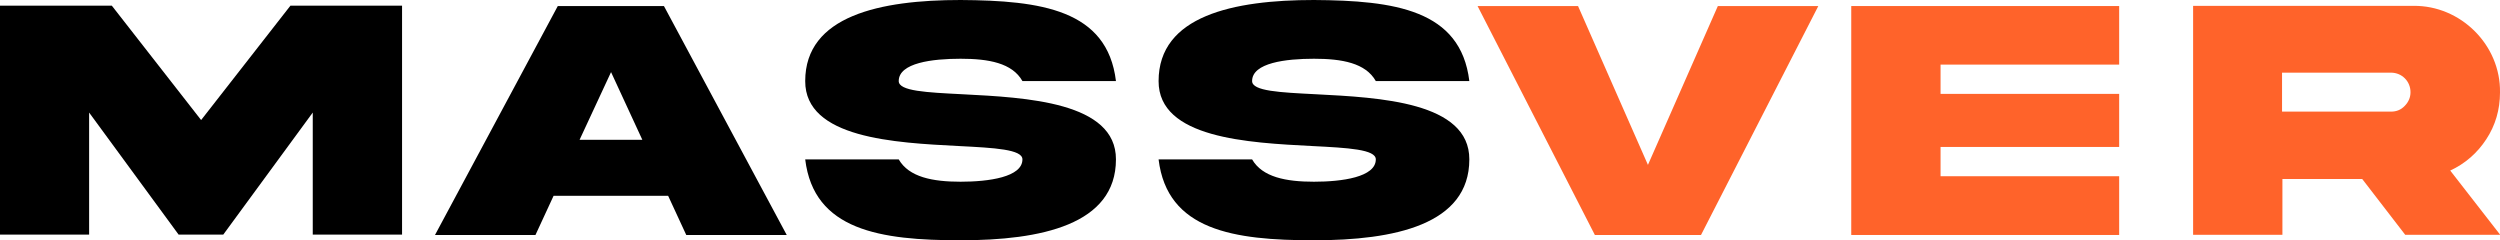<svg xmlns="http://www.w3.org/2000/svg" id="Capa_2" data-name="Capa 2" viewBox="0 0 136.61 13.12"><defs><style> .cls-1 { fill: #ff632a; } </style></defs><g id="Capa_1-2" data-name="Capa 1"><g><path d="M0,.31h6.11l4.88,6.25L15.87.31h6.1v12.51h-4.88v-6.67l-4.89,6.67h-2.44l-4.89-6.67v6.67H0V.31Z"></path><path d="M30.48.33h5.8l6.71,12.51h-5.49l-.99-2.14h-6.26l-.99,2.14h-5.49L30.48.33ZM31.67,7.64h3.43l-1.71-3.7-1.72,3.7Z"></path><path d="M52.59,5.15c3.49.18,8.4.42,8.39,3.56,0,3.57-4.1,4.42-8.49,4.42-4.38,0-8.02-.54-8.49-4.42h5.11c.56.97,1.85,1.22,3.38,1.22s3.38-.25,3.38-1.22c0-.55-1.52-.63-3.48-.73-3.49-.18-8.4-.42-8.39-3.55,0-3.57,4.1-4.43,8.49-4.43,4.38.03,8.02.52,8.49,4.43h-5.11c-.56-.99-1.85-1.22-3.38-1.22s-3.38.22-3.38,1.22c0,.55,1.52.62,3.48.72Z"></path><path d="M71.9,5.15c3.49.18,8.4.42,8.39,3.56,0,3.57-4.1,4.42-8.49,4.42-4.38,0-8.02-.54-8.49-4.42h5.11c.56.97,1.85,1.22,3.38,1.22s3.38-.25,3.38-1.22c0-.55-1.52-.63-3.48-.73-3.49-.18-8.4-.42-8.39-3.55,0-3.57,4.1-4.43,8.49-4.43,4.38.03,8.02.52,8.49,4.43h-5.11c-.56-.99-1.85-1.22-3.38-1.22s-3.38.22-3.38,1.22c0,.55,1.52.62,3.48.72Z"></path><path class="cls-1" d="M90.05,9.01l3.82-8.68h5.49l-6.41,12.51h-5.8L80.74.33h5.49l3.82,8.68Z"></path><path class="cls-1" d="M101.16.33h14.64v3.2h-9.76v1.6h9.76v2.9h-9.76v1.6h9.76v3.21h-14.64V.33Z"></path><path class="cls-1" d="M131.88.32c2.58-.03,4.77,2.14,4.73,4.73,0,.94-.25,1.8-.75,2.56-.49.75-1.15,1.33-1.97,1.71l2.73,3.51h-5.19l-2.35-3.05h-4.36v3.05h-4.88V.32h12.05ZM124.7,3.97v2.13h5.95c.3,0,.55-.1.75-.31.21-.21.32-.47.32-.75,0-.6-.47-1.07-1.07-1.07h-5.95Z"></path></g></g></svg>